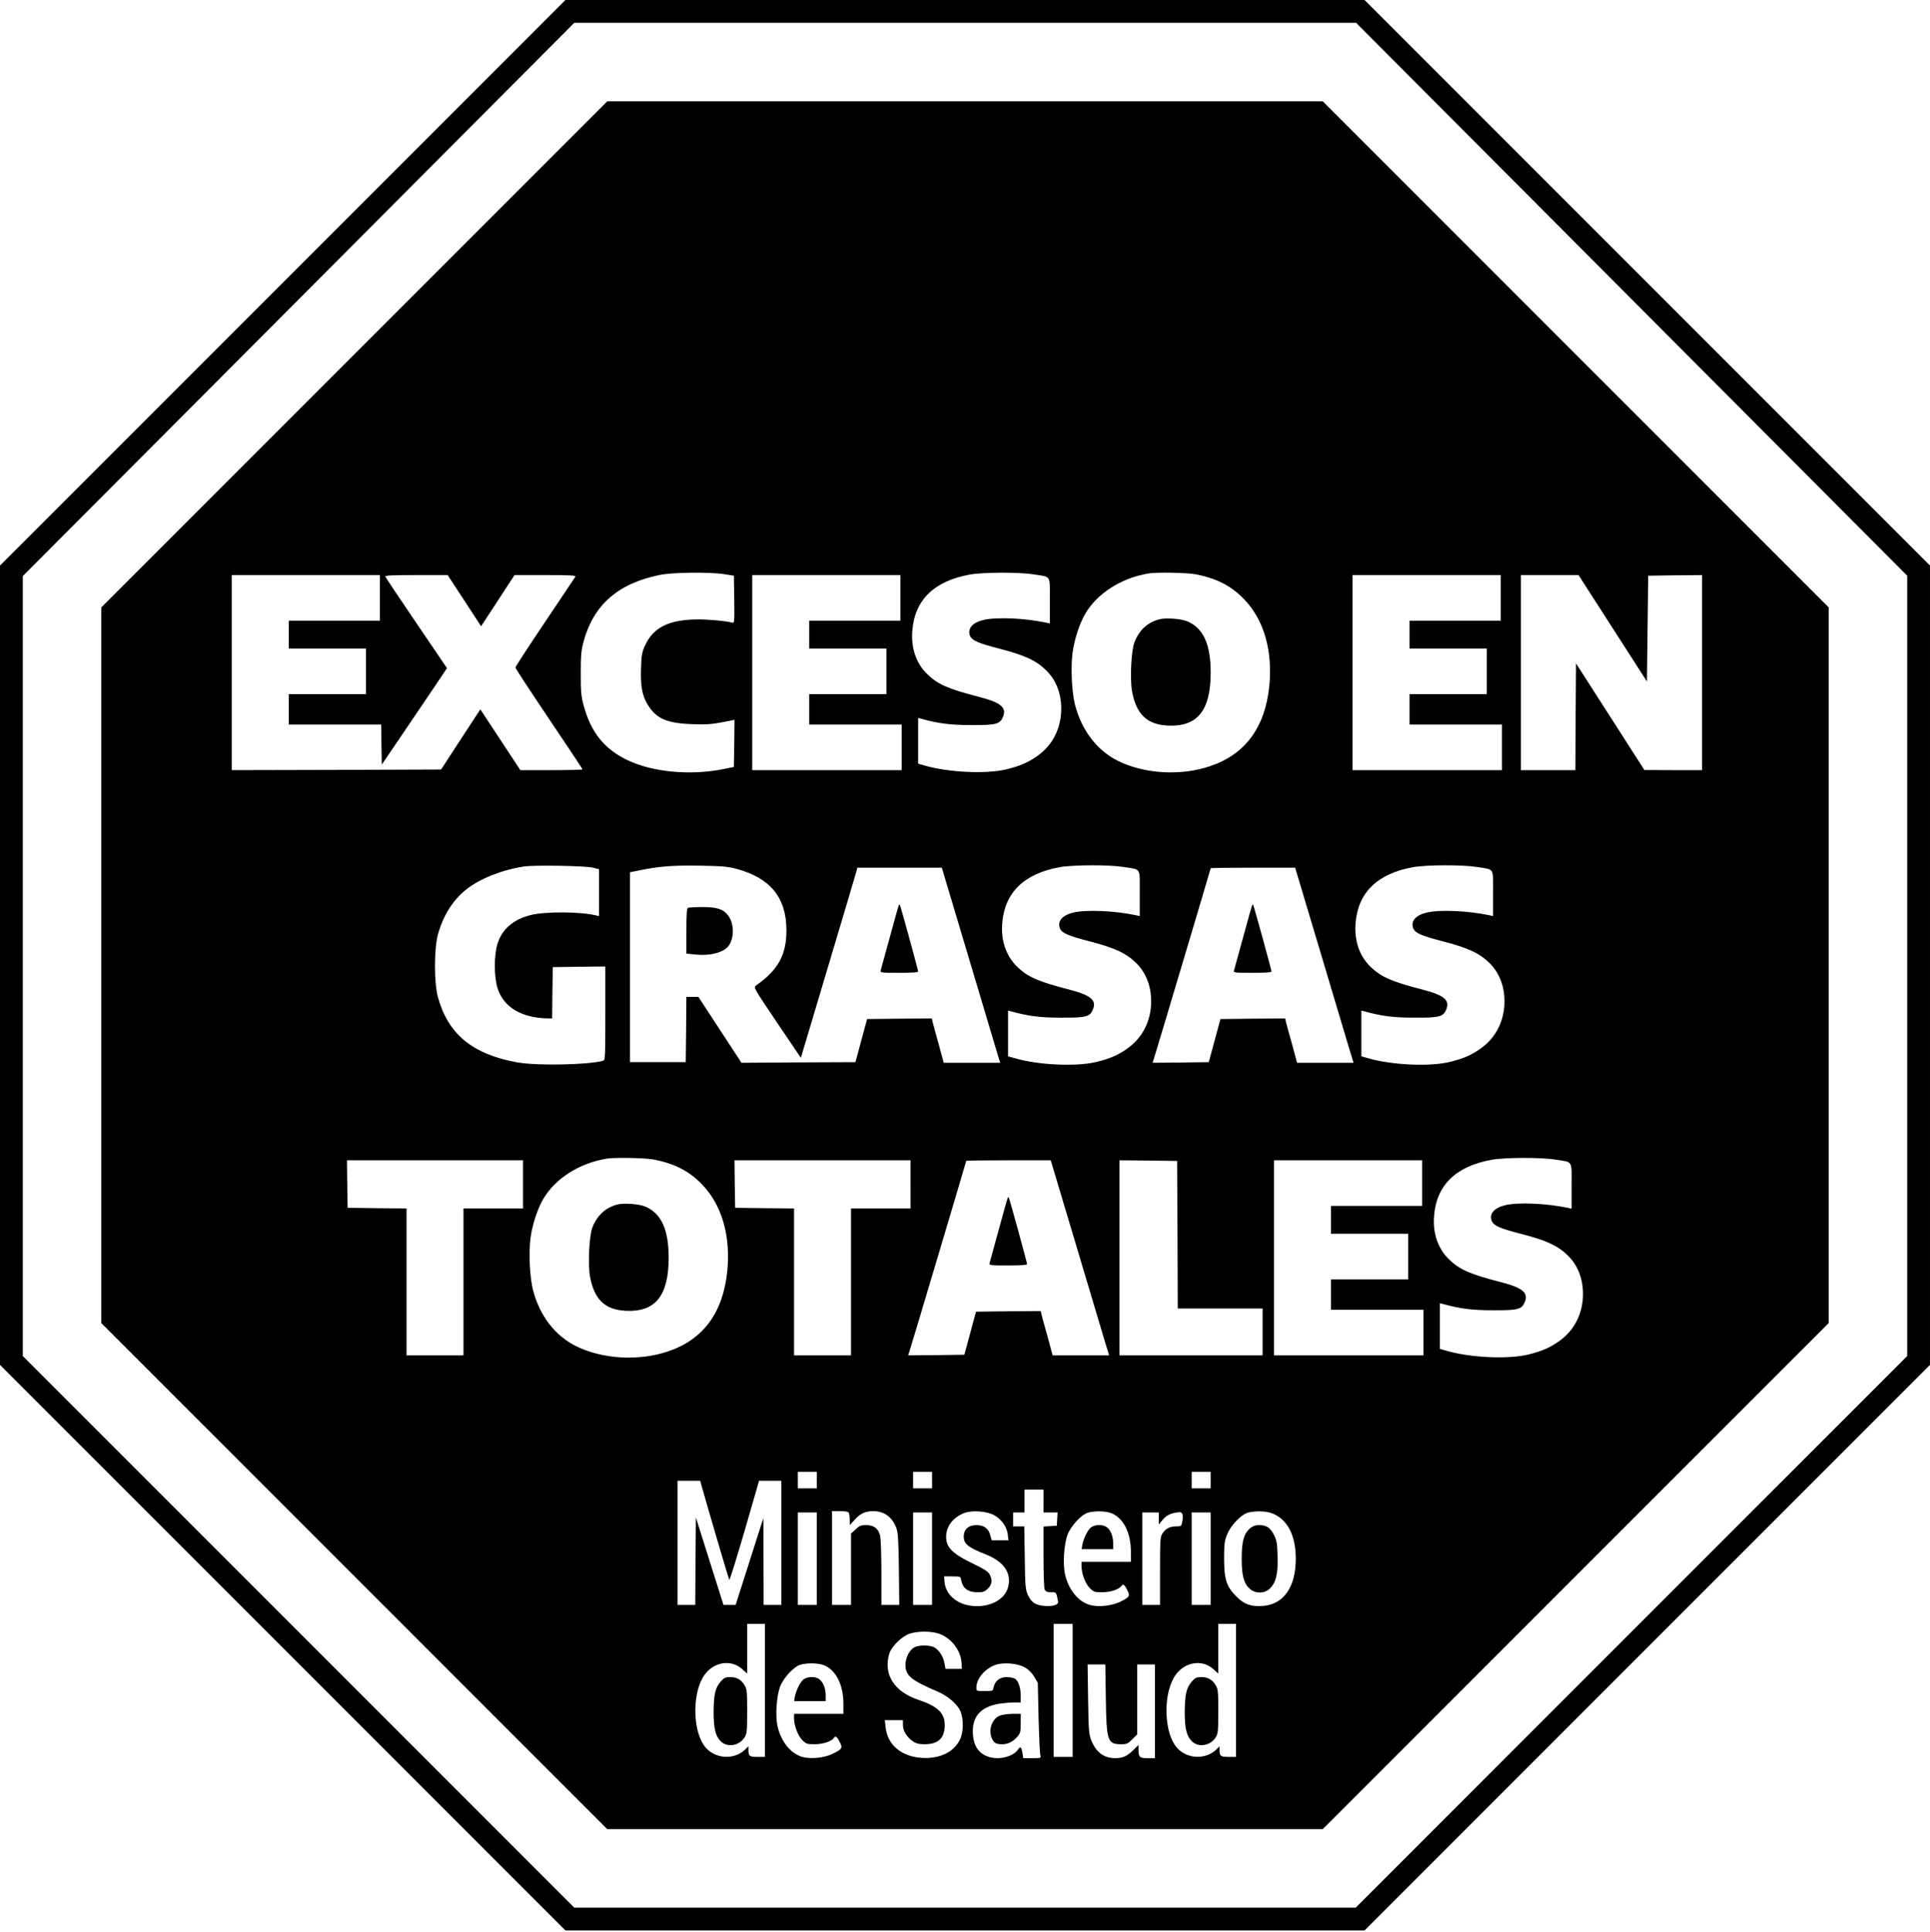 <?xml version="1.0" standalone="no"?>
<!DOCTYPE svg PUBLIC "-//W3C//DTD SVG 20010904//EN"
 "http://www.w3.org/TR/2001/REC-SVG-20010904/DTD/svg10.dtd">
<svg version="1.0" xmlns="http://www.w3.org/2000/svg"
 width="1524pt" height="1525pt" viewBox="0 0 1524 1525"
 preserveAspectRatio="xMidYMid meet">

<g transform="translate(0,1525) scale(0.1,-0.1)"
fill="#000000" stroke="none">
<path d="M2232 13017 l-2232 -2232 0 -3155 0 -3155 2233 -2233 2232 -2232
3155 0 3155 0 2233 2233 2232 2232 0 3155 0 3155 -2233 2233 -2232 2232 -3155
0 -3155 0 -2233 -2233z m10652 -129 l2176 -2183 0 -3080 0 -3080 -2177 -2177
-2178 -2178 -3085 0 -3085 0 -2177 2177 -2178 2178 0 3078 0 3079 2178 2184
2177 2184 3087 0 3086 0 2176 -2182z"/>
<path d="M2798 12453 l-1998 -1998 0 -2825 0 -2825 1998 -1998 1997 -1997
2825 0 2825 0 1998 1998 1997 1997 0 2825 0 2825 -1998 1998 -1997 1997 -2825
0 -2825 0 -1997 -1997z m2922 -1736 l75 -12 3 -188 c2 -176 1 -188 -15 -183
-44 13 -183 26 -271 26 -227 -1 -353 -62 -418 -205 -24 -52 -29 -76 -32 -178
-5 -141 8 -217 52 -289 67 -112 154 -149 356 -155 105 -4 157 0 233 15 l97 19
-2 -186 -3 -186 -85 -17 c-258 -52 -557 -24 -755 71 -183 87 -289 220 -346
431 -20 73 -23 109 -23 255 0 143 4 183 22 250 79 290 272 459 602 526 102 21
395 24 510 6z m2446 -2 c137 -22 124 0 124 -207 l0 -180 -27 6 c-168 36 -392
46 -496 22 -89 -21 -130 -69 -107 -126 15 -36 65 -58 228 -100 206 -53 296
-95 377 -176 75 -76 115 -179 115 -299 0 -154 -68 -289 -190 -374 -73 -51
-132 -77 -240 -104 -158 -39 -458 -26 -647 29 l-53 15 0 180 0 181 23 -6 c137
-38 231 -50 397 -50 196 -1 226 7 250 64 31 75 -17 114 -192 159 -243 63 -323
98 -408 181 -85 83 -127 204 -116 340 18 243 172 393 454 444 106 19 393 20
508 1z m1276 1 c167 -32 284 -93 386 -201 153 -161 222 -403 195 -679 -33
-329 -190 -542 -469 -635 -231 -78 -515 -61 -724 41 -167 83 -288 240 -341
443 -26 103 -35 291 -20 410 14 107 56 234 102 312 96 161 284 280 499 316 63
11 304 6 372 -7z m-6442 -186 l0 -180 -360 0 -360 0 0 -110 0 -110 305 0 305
0 0 -180 0 -180 -305 0 -305 0 0 -120 0 -120 365 0 365 0 2 -158 3 -158 240
354 c132 195 248 366 257 381 l17 27 -241 355 c-132 194 -243 360 -245 367 -4
9 49 12 243 12 l249 0 132 -202 132 -202 132 202 132 202 244 0 c193 0 243 -3
237 -12 -4 -7 -113 -169 -241 -360 -128 -190 -233 -351 -233 -358 0 -6 119
-188 265 -405 146 -216 265 -396 265 -399 0 -3 -110 -6 -245 -6 l-246 0 -158
240 -158 240 -155 -237 -155 -238 -827 -3 -826 -2 0 770 0 770 585 0 585 0 0
-180z m4110 0 l0 -180 -360 0 -360 0 0 -110 0 -110 305 0 305 0 0 -180 0 -180
-305 0 -305 0 0 -120 0 -120 365 0 365 0 0 -180 0 -180 -590 0 -590 0 0 770 0
770 585 0 585 0 0 -180z m4740 0 l0 -180 -360 0 -360 0 0 -110 0 -110 305 0
305 0 0 -180 0 -180 -305 0 -305 0 0 -120 0 -120 365 0 365 0 0 -180 0 -180
-590 0 -590 0 0 770 0 770 585 0 585 0 0 -180z m885 -240 l270 -420 5 417 5
418 213 3 212 2 0 -770 0 -770 -227 0 -228 1 -270 421 -270 421 -3 -421 -2
-422 -215 0 -215 0 0 770 0 770 228 0 227 0 270 -420z m-8052 -1890 l47 -12 0
-185 0 -185 -22 5 c-125 31 -409 32 -522 2 -136 -36 -221 -111 -257 -224 -29
-93 -29 -260 0 -353 48 -151 191 -235 403 -238 l28 0 2 203 3 202 208 3 207 2
0 -369 c0 -343 -1 -370 -17 -375 -118 -33 -528 -41 -683 -12 -350 64 -542 223
-622 514 -31 112 -31 382 0 494 40 148 117 270 221 354 107 86 282 156 456
183 80 13 487 6 548 -9z m1132 -9 c268 -72 395 -227 395 -486 0 -194 -65 -312
-240 -435 -21 -15 -18 -20 166 -293 l188 -278 217 727 c120 400 220 737 223
750 l6 24 334 0 333 0 198 -662 c109 -365 212 -711 230 -770 l33 -108 -223 0
-223 0 -40 148 c-23 81 -44 159 -48 175 l-6 27 -256 -2 -255 -3 -46 -170 -46
-170 -450 -2 -450 -3 -170 260 -170 260 -47 0 -48 0 -2 -257 -3 -258 -220 0
-220 0 0 750 0 749 65 13 c164 34 267 42 480 39 182 -3 227 -7 295 -25z m3061
14 c137 -22 124 0 124 -207 l0 -180 -27 6 c-168 36 -392 46 -496 22 -89 -21
-130 -69 -107 -126 15 -36 65 -58 228 -100 206 -53 296 -95 377 -176 75 -76
115 -179 115 -299 0 -154 -68 -289 -190 -374 -73 -51 -132 -77 -240 -104 -158
-39 -458 -26 -647 29 l-53 15 0 180 0 181 23 -6 c137 -38 231 -50 397 -50 196
-1 226 7 250 64 31 75 -17 114 -192 159 -243 63 -323 98 -408 181 -85 83 -127
204 -116 340 18 243 172 393 454 444 106 19 393 20 508 1z m2790 0 c137 -22
124 0 124 -207 l0 -180 -27 6 c-168 36 -392 46 -496 22 -89 -21 -130 -69 -107
-126 15 -36 65 -58 228 -100 206 -53 296 -95 377 -176 75 -76 115 -179 115
-299 0 -154 -68 -289 -190 -374 -73 -51 -132 -77 -240 -104 -158 -39 -458 -26
-647 29 l-53 15 0 180 0 181 23 -6 c137 -38 231 -50 397 -50 196 -1 226 7 250
64 31 75 -17 114 -192 159 -243 63 -323 98 -408 181 -85 83 -127 204 -116 340
18 243 172 393 454 444 106 19 393 20 508 1z m-1241 -667 c109 -365 212 -711
230 -770 l33 -108 -223 0 -223 0 -40 148 c-23 81 -44 159 -48 175 l-6 27 -256
-2 -255 -3 -46 -170 -46 -170 -222 -3 -222 -2 9 27 c14 41 450 1504 450 1509
0 2 150 4 334 4 l333 0 198 -662z m-5263 -1642 c167 -32 284 -93 386 -201 153
-161 222 -403 195 -679 -33 -329 -190 -542 -469 -635 -231 -78 -515 -61 -724
41 -167 83 -288 240 -341 443 -26 103 -35 291 -20 410 14 107 56 234 102 312
96 161 284 280 499 316 63 11 304 6 372 -7z m7124 -1 c137 -22 124 0 124 -207
l0 -180 -27 6 c-168 36 -392 46 -496 22 -89 -21 -130 -69 -107 -126 15 -36 65
-58 228 -100 206 -53 296 -95 377 -176 75 -76 115 -179 115 -299 0 -154 -68
-289 -190 -374 -73 -51 -132 -77 -240 -104 -158 -39 -458 -26 -647 29 l-53 15
0 180 0 181 23 -6 c137 -38 231 -50 397 -50 196 -1 226 7 250 64 31 75 -17
114 -192 159 -243 63 -323 98 -408 181 -85 83 -127 204 -116 340 18 243 172
393 454 444 106 19 393 20 508 1z m-8156 -195 l0 -190 -235 0 -235 0 0 -580 0
-580 -225 0 -225 0 0 580 0 580 -232 2 -233 3 -3 188 -2 187 695 0 695 0 0
-190z m3060 0 l0 -190 -235 0 -235 0 0 -580 0 -580 -225 0 -225 0 0 580 0 580
-232 2 -233 3 -3 188 -2 187 695 0 695 0 0 -190z m1305 -472 c109 -365 212
-711 230 -770 l33 -108 -223 0 -223 0 -40 148 c-23 81 -44 159 -48 175 l-6 27
-256 -2 -255 -3 -46 -170 -46 -170 -222 -3 -222 -2 9 27 c14 41 450 1504 450
1509 0 2 150 4 334 4 l333 0 198 -662z m803 75 l2 -583 335 0 335 0 0 -185 0
-185 -565 0 -565 0 0 770 0 770 228 -2 227 -3 3 -582z m1932 407 l0 -180 -360
0 -360 0 0 -110 0 -110 305 0 305 0 0 -180 0 -180 -305 0 -305 0 0 -120 0
-120 365 0 365 0 0 -180 0 -180 -590 0 -590 0 0 770 0 770 585 0 585 0 0 -180z
m-4780 -2345 l0 -65 -75 0 -75 0 0 65 0 65 75 0 75 0 0 -65z m910 0 l0 -65
-75 0 -75 0 0 65 0 65 75 0 75 0 0 -65z m2200 0 l0 -65 -75 0 -75 0 0 65 0 65
75 0 75 0 0 -65z m-4022 -37 c51 -183 216 -745 221 -750 3 -4 58 171 121 388
l114 394 88 0 88 0 0 -490 0 -490 -70 0 -70 0 -1 343 -1 342 -50 -155 c-27
-85 -76 -239 -109 -342 l-60 -188 -48 0 -48 0 -109 345 -109 345 -3 -345 -2
-345 -70 0 -70 0 0 490 0 490 90 0 89 0 9 -32z m2702 -128 l0 -90 56 0 55 0
-3 -52 -3 -53 -52 -3 -53 -3 0 -240 c0 -147 4 -248 10 -260 8 -14 21 -19 50
-19 42 0 40 3 55 -73 5 -26 -38 -40 -106 -35 -71 5 -105 27 -132 86 -20 43
-22 67 -25 295 l-4 247 -44 0 -44 0 0 55 0 55 45 0 45 0 0 90 0 90 75 0 75 0
0 -90z m-1536 -96 c3 -9 6 -33 6 -55 l0 -39 38 41 c44 50 85 69 147 69 86 0
149 -45 182 -130 14 -38 18 -88 21 -327 l3 -283 -70 0 -71 0 0 253 c0 138 -5
270 -10 292 -13 57 -49 85 -110 85 -41 0 -54 -5 -84 -34 l-36 -33 0 -282 0
-281 -75 0 -75 0 0 370 0 370 64 0 c49 0 65 -4 70 -16z m1150 -18 c57 -33 97
-91 104 -151 l5 -45 -66 0 -66 0 -11 39 c-14 55 -51 81 -110 81 -62 0 -100
-34 -100 -91 0 -57 36 -86 171 -139 147 -58 209 -149 179 -261 -24 -89 -123
-149 -246 -149 -141 0 -247 81 -256 195 l-3 40 65 0 c57 0 65 -2 68 -20 12
-73 52 -105 132 -105 44 0 56 4 81 29 33 33 37 67 14 111 -12 23 -43 43 -138
89 -135 64 -191 113 -203 175 -17 96 39 183 142 222 63 23 180 14 238 -20z
m910 22 c101 -31 166 -151 166 -309 l0 -79 -195 0 -195 0 0 -33 c0 -59 30
-139 65 -174 31 -31 38 -33 99 -33 65 0 134 23 151 50 12 19 25 10 45 -31 26
-49 21 -57 -56 -95 -66 -32 -172 -43 -239 -24 -91 26 -168 121 -195 242 -19
82 -8 238 20 313 27 70 109 158 161 173 48 14 125 14 173 0z m571 -75 c-6 -31
-8 -33 -48 -33 -51 -1 -82 -17 -108 -56 -17 -27 -19 -49 -19 -296 l0 -268 -70
0 -70 0 0 365 0 365 65 0 65 0 0 -47 0 -48 31 37 c29 36 68 54 129 60 28 3 36
-21 25 -79z m704 72 c125 -44 194 -174 193 -365 -1 -219 -96 -355 -257 -368
-95 -7 -149 11 -211 73 -79 78 -98 138 -98 300 0 113 3 138 23 190 28 70 108
155 161 172 51 16 141 15 189 -2z m-3589 -360 l0 -365 -75 0 -75 0 0 365 0
365 75 0 75 0 0 -365z m910 0 l0 -365 -75 0 -75 0 0 365 0 365 75 0 75 0 0
-365z m2200 0 l0 -365 -75 0 -75 0 0 365 0 365 75 0 75 0 0 -365z m-3520
-1040 l0 -525 -59 0 c-63 0 -71 6 -71 58 l0 26 -27 -27 c-86 -81 -231 -74
-310 16 -98 112 -111 397 -25 551 69 122 218 155 313 69 l39 -35 0 196 0 196
70 0 70 0 0 -525z m2430 0 l0 -525 -75 0 -75 0 0 525 0 525 75 0 75 0 0 -525z
m1290 0 l0 -525 -59 0 c-63 0 -71 6 -71 58 l0 26 -27 -27 c-86 -81 -231 -74
-310 16 -98 112 -111 397 -25 551 69 122 218 155 313 69 l39 -35 0 196 0 196
70 0 70 0 0 -525z m-2353 450 c99 -29 180 -131 186 -233 l2 -47 -65 0 -64 0
-8 44 c-9 52 -41 103 -79 125 -34 20 -121 21 -159 1 -38 -20 -70 -82 -70 -138
0 -85 45 -122 253 -211 83 -35 159 -101 182 -158 26 -65 23 -168 -7 -226 -49
-96 -160 -148 -297 -140 -163 10 -274 103 -288 244 l-6 54 72 0 71 0 0 -39 c0
-45 31 -96 79 -128 26 -18 48 -23 93 -23 107 0 158 49 158 151 0 96 -55 148
-209 200 -191 64 -277 201 -229 363 18 59 101 140 164 160 64 19 158 20 221 1z
m-913 -247 c101 -31 166 -151 166 -309 l0 -79 -195 0 -195 0 0 -33 c0 -59 30
-139 65 -174 31 -31 38 -33 99 -33 65 0 134 23 151 50 12 19 25 10 45 -31 26
-49 21 -57 -56 -95 -66 -32 -172 -43 -239 -24 -91 26 -168 121 -195 242 -19
82 -8 238 20 313 27 70 109 158 161 173 48 14 125 14 173 0z m1599 -22 c30
-17 56 -43 74 -74 l28 -47 6 -275 c4 -151 10 -285 14 -297 7 -22 5 -23 -64
-23 l-71 0 -6 40 c-8 50 -17 57 -37 26 -24 -37 -95 -66 -158 -66 -117 1 -187
66 -196 183 -12 141 57 222 208 247 35 5 88 10 117 10 l52 0 0 55 c0 64 -20
119 -48 134 -12 6 -41 11 -65 11 -52 0 -91 -31 -101 -80 -5 -30 -6 -30 -71
-30 -64 0 -65 0 -65 27 0 69 64 146 146 178 63 24 180 15 237 -19z m639 -243
c5 -341 13 -363 124 -363 41 0 51 5 85 39 l39 39 0 276 0 276 70 0 70 0 0
-370 0 -370 -59 0 c-64 0 -71 7 -71 75 l0 29 -42 -41 c-50 -49 -83 -63 -143
-63 -88 0 -150 47 -187 139 -20 52 -22 77 -26 329 l-4 272 70 0 70 0 4 -267z"/>
<path d="M9155 10361 c-93 -24 -160 -86 -197 -181 -26 -69 -37 -296 -18 -393
34 -177 118 -257 281 -265 233 -12 339 118 339 418 0 222 -57 348 -180 403
-49 22 -173 32 -225 18z"/>
<path d="M7097 8103 c-2 -4 -35 -118 -71 -253 -37 -135 -69 -253 -72 -262 -5
-17 7 -18 145 -18 105 0 151 3 151 11 0 12 -140 522 -145 527 -2 2 -5 0 -8 -5z"/>
<path d="M5433 8083 c-10 -3 -13 -50 -13 -183 l0 -178 66 -7 c126 -14 237 17
273 76 41 67 36 175 -11 234 -37 48 -90 65 -203 64 -55 0 -106 -3 -112 -6z"/>
<path d="M9887 8103 c-2 -4 -35 -118 -71 -253 -37 -135 -69 -253 -72 -262 -5
-17 7 -18 145 -18 105 0 151 3 151 11 0 12 -140 522 -145 527 -2 2 -5 0 -8 -5z"/>
<path d="M4875 5741 c-93 -24 -160 -86 -197 -181 -26 -69 -37 -296 -18 -393
34 -177 118 -257 281 -265 233 -12 339 118 339 418 0 222 -57 348 -180 403
-49 22 -173 32 -225 18z"/>
<path d="M7957 5793 c-2 -4 -35 -118 -71 -253 -37 -135 -69 -253 -72 -262 -5
-17 7 -18 145 -18 105 0 151 3 151 11 0 12 -140 522 -145 527 -2 2 -5 0 -8 -5z"/>
<path d="M8611 3188 c-26 -23 -55 -86 -65 -135 l-5 -33 124 0 125 0 0 45 c0
56 -20 107 -51 129 -34 24 -100 21 -128 -6z"/>
<path d="M9871 3185 c-49 -42 -66 -102 -66 -240 0 -138 17 -198 66 -240 46
-38 117 -36 158 6 47 47 64 118 59 258 -3 101 -7 122 -30 167 -29 55 -58 74
-118 74 -27 0 -48 -8 -69 -25z"/>
<path d="M5691 1975 c-43 -49 -55 -102 -56 -240 0 -132 15 -193 59 -234 52
-49 145 -32 186 34 18 29 20 49 20 205 0 156 -2 176 -20 205 -28 46 -62 65
-114 65 -38 0 -48 -5 -75 -35z"/>
<path d="M9411 1975 c-43 -49 -55 -102 -56 -240 0 -132 15 -193 59 -234 52
-49 145 -32 186 34 18 29 20 49 20 205 0 156 -2 176 -20 205 -28 46 -62 65
-114 65 -38 0 -48 -5 -75 -35z"/>
<path d="M6341 1988 c-26 -23 -55 -86 -65 -135 l-5 -33 124 0 125 0 0 45 c0
56 -20 107 -51 129 -34 24 -100 21 -128 -6z"/>
<path d="M7893 1705 c-63 -27 -92 -119 -58 -184 16 -33 33 -41 81 -41 44 0 84
21 118 60 23 28 26 40 26 106 l0 74 -67 0 c-38 -1 -83 -7 -100 -15z"/>
</g>
</svg>
